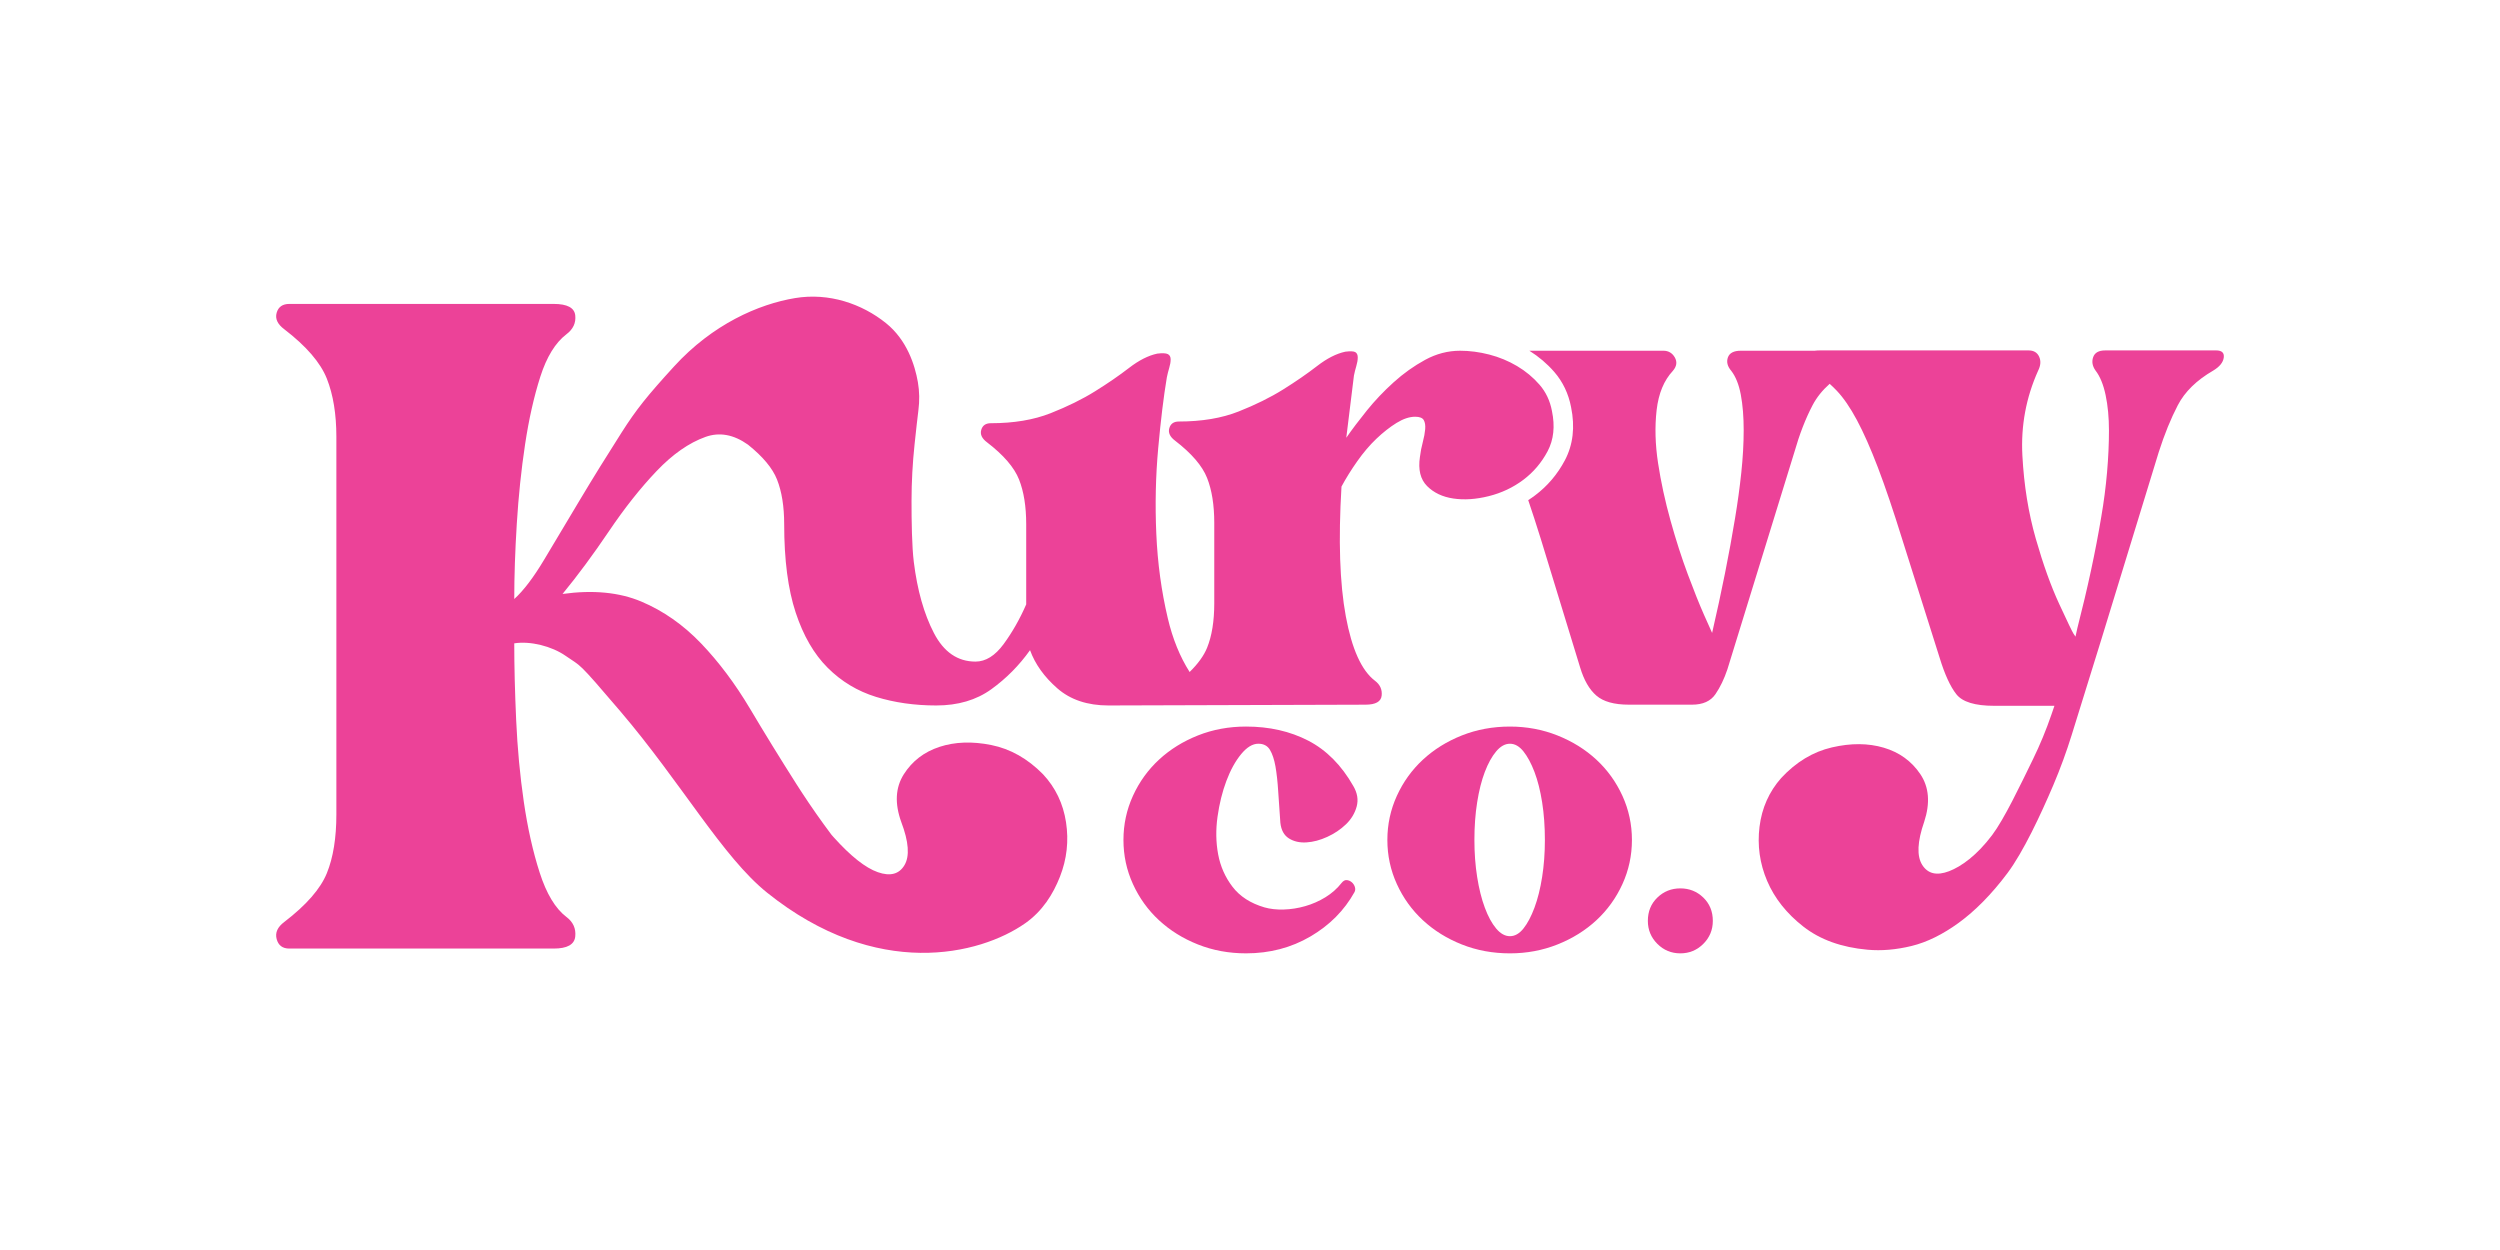 <svg viewBox="0 0 3085.981 1542.99" height="1542.99" width="3085.981" xmlns="http://www.w3.org/2000/svg" data-sanitized-data-name="Layer 1" data-name="Layer 1" id="a">
  <path stroke-width="0" fill="#ec4298" d="M1915.713,507.338c-2.362-12.583-7.491-23.414-15.351-32.473-7.878-9.041-17.122-16.716-27.75-23.026-10.627-6.292-22.048-11.015-34.243-14.17-12.214-3.137-24.207-4.724-36.015-4.724-14.964,0-29.336,3.745-43.101,11.218-13.782,7.491-26.771,16.734-38.967,27.75-12.215,11.034-23.229,22.639-33.064,34.834-9.853,12.215-18.303,23.432-25.388,33.654l9.447-76.754c.775-3.93,1.771-7.86,2.952-11.808,1.181-3.93,1.771-7.473,1.771-10.628,0-3.136-.996-5.313-2.952-6.494-1.974-1.18-6.107-1.365-12.399-.59-11.033,2.362-22.639,8.266-34.835,17.713-12.214,9.447-26.181,19.096-41.92,28.93-15.757,9.852-34.06,18.894-54.908,27.159-20.868,8.266-45.462,12.399-73.802,12.399-6.31,0-10.24,2.768-11.808,8.266-1.569,5.517.775,10.628,7.085,15.351,20.462,15.757,33.653,31.108,39.558,46.052,5.904,14.964,8.856,33.469,8.856,55.499v99.19c0,22.048-2.952,40.351-8.856,54.908-3.938,9.722-11.136,19.699-21.552,29.935-11.97-18.816-20.963-40.941-26.96-66.395-7.878-33.343-12.601-68.064-14.17-104.165-1.587-36.083-.794-71.393,2.361-105.931,3.136-34.519,6.679-63.558,10.627-87.098.775-3.917,1.771-7.835,2.952-11.77,1.18-3.917,1.771-7.448,1.771-10.593,0-3.126-1.181-5.296-3.543-6.473-2.361-1.177-6.697-1.361-12.99-.588-11.033,2.354-22.638,8.239-34.834,17.655-12.214,9.416-26.181,19.035-41.92,28.836-15.757,9.821-34.06,18.832-54.908,27.071-20.868,8.239-45.462,12.358-73.802,12.358-6.31,0-10.24,2.759-11.808,8.239-1.587,5.499.775,10.593,7.085,15.301,20.462,15.706,33.654,31.007,39.558,45.903,5.904,14.915,8.856,33.361,8.856,55.319v98.869c-7.878,18.059-17.122,34.335-27.749,48.845-10.628,14.529-22.252,21.774-34.835,21.774-22.048,0-39.171-11.77-51.366-35.31-12.214-23.54-20.48-52.763-24.797-87.687-2.34-18.839-2.842-50.427-2.808-75.515.031-23.31,1.295-46.593,3.762-69.772,1.679-15.778,3.595-33.293,4.719-41.948,1.501-11.568,1.351-23.305-.654-34.796-3.673-21.054-13.448-51.948-39.413-72.811-29.612-23.794-70.257-37.842-112.15-30.883-45.164,7.503-101.861,32.336-149.388,84.383-33.494,36.679-46.454,52.85-64.734,81.503-18.308,28.677-35.561,56.549-51.759,83.639-16.224,27.114-30.854,51.589-43.916,73.476-13.085,21.887-25.363,38.058-36.859,48.465,0-28.142,1.031-59.14,3.139-93.02,2.082-33.855,5.489-66.442,10.194-97.708,4.705-31.268,10.98-59.137,18.821-83.639,7.841-24.476,18.551-41.94,32.152-52.371,8.357-6.255,12.009-14.071,10.98-23.45-1.055-9.381-9.949-14.071-26.663-14.071h-326.232c-8.383,0-13.601,3.664-15.685,10.942-2.084,7.304,1.029,14.071,9.41,20.323,27.178,20.861,44.7,41.185,52.543,60.971,7.841,19.81,11.762,43.773,11.762,71.913v465.876c0,29.191-3.921,53.422-11.762,72.694-7.843,19.298-25.365,39.354-52.543,60.189-8.381,6.253-11.494,13.289-9.41,21.105,2.084,7.816,7.302,11.726,15.685,11.726h326.232c16.714,0,25.608-4.936,26.663-14.852,1.029-9.893-2.623-17.979-10.98-24.232-13.601-10.407-24.579-28.653-32.936-54.718-8.381-26.039-14.901-55.23-19.606-87.547-4.705-32.292-7.841-65.904-9.41-100.834-1.57-34.908-2.355-66.444-2.355-94.583,19.85-3.126,46.146,3.409,63.444,15.442,20.074,13.964,13.609,5.242,67.203,68.076,75.93,89.022,126.477,180.145,181.535,224.3,135.317,108.522,262.699,76.803,318.369,37.836,21.485-15.038,34.556-35.957,43.085-57.662,8.509-21.721,10.993-44.106,7.472-67.157-3.541-23.049-13.027-42.816-28.458-59.301-18.938-19.24-40.17-31.23-63.74-36.001-23.549-4.755-44.866-4.01-63.949,2.233-19.063,6.26-33.772,17.562-44.128,33.906-10.336,16.36-11.365,35.979-3.105,58.877,9.253,24.365,10.565,42.12,3.957,53.26-6.593,11.12-17.544,14.027-32.859,8.685-15.296-5.345-33.448-19.716-54.473-43.073-.917-1.02-1.834-2.062-2.751-3.119-12.956-17.275-25.309-34.899-37.03-52.875-.184-.313-.368-.619-.552-.933-.015.002-.03.005-.045.008-1.94-2.983-3.879-5.967-5.785-8.969-19.874-31.266-38.964-62.264-57.246-93.018-18.308-30.73-38.427-57.574-60.385-80.512-21.958-22.912-46.539-40.11-73.715-51.589-27.204-11.456-59.601-14.583-97.243-9.381,18.821-22.912,37.888-48.707,57.248-77.384,19.335-28.653,38.94-53.399,58.817-74.26,19.848-20.835,39.993-34.906,60.383-42.21,17.306-6.178,34.789-2.989,52.479,9.586,18.335,14.679,30.278,29.002,35.814,42.969,5.904,14.915,8.857,33.361,8.857,55.319,0,43.954,4.723,80.238,14.17,108.873,9.447,28.652,22.62,51.401,39.558,68.266,16.919,16.883,36.79,28.836,59.632,35.899,22.823,7.062,47.62,10.593,74.392,10.593s49.392-6.657,67.898-20.009c18.487-13.333,34.429-29.425,47.824-48.257,6.292,17.269,17.51,32.956,33.654,47.08,16.125,14.124,37.196,21.186,63.174,21.186l317.152-.976c12.583,0,19.281-3.727,20.074-11.218.775-7.473-1.974-13.58-8.266-18.303-16.531-12.583-28.543-39.152-36.015-79.706-7.491-40.536-9.262-93.876-5.314-160.003,5.498-10.222,11.993-20.664,19.484-31.292,7.473-10.628,15.351-19.871,23.617-27.75,8.266-7.86,16.531-14.354,24.797-19.484,8.266-5.11,15.941-7.676,23.026-7.676,5.499,0,9.041,1.384,10.627,4.133,1.569,2.768,2.159,6.494,1.771,11.218-.406,4.723-1.384,10.037-2.952,15.941-1.587,5.904-2.768,12.011-3.543,18.303-2.361,15.757.59,27.75,8.856,36.015,8.266,8.266,19.078,13.395,32.473,15.351,13.376,1.974,27.933.996,43.691-2.952,15.738-3.93,29.907-10.627,42.509-20.074,12.583-9.447,22.621-21.255,30.112-35.425,7.472-14.17,9.243-30.701,5.313-49.595Z"></path>
  <path stroke-width="0" fill="#ec4298" d="M2735.54,432.557h-136.976c-7.879,0-12.805,2.779-14.761,8.3-1.974,5.539-.996,11.079,2.953,16.6,5.498,7.114,9.631,17.192,12.399,30.234,2.749,13.042,4.133,27.678,4.133,43.87s-.794,33.402-2.362,51.576c-1.586,18.193-3.948,36.367-7.085,54.541-7.084,42.684-16.937,88.536-29.52,137.537l-2.362,10.671-2.361-3.557c-1.587-2.371-7.491-14.617-17.713-36.755-10.24-22.12-19.89-49.002-28.93-80.626-9.06-31.605-14.576-65.805-16.532-102.56-1.974-36.755,4.521-71.733,19.484-104.931,3.137-6.317,3.543-12.042,1.181-17.192-2.361-5.131-6.697-7.707-12.989-7.707h-257.422c-2.479,0-4.698.13-6.663.388h-91.161c-8.673,0-13.986,2.768-15.941,8.266-1.974,5.517-.59,11.034,4.133,16.532,5.498,7.085,9.446,16.937,11.808,29.521,2.361,12.601,3.542,27.159,3.542,43.69s-.997,34.06-2.952,52.548c-1.974,18.506-4.538,37.196-7.676,56.09-7.085,43.304-16.531,90.536-28.34,141.7-.794-1.568-4.133-9.041-10.038-22.436-5.904-13.377-12.601-30.111-20.074-50.186-7.491-20.074-14.576-42.104-21.255-66.127-6.697-24.004-11.808-47.62-15.351-70.85-3.543-23.211-4.133-45.057-1.771-65.536,2.361-20.462,9.04-36.606,20.074-48.414,4.723-5.499,5.498-11.015,2.361-16.532-3.155-5.498-7.878-8.266-14.169-8.266h-165.376c11.584,7.262,21.901,16.013,30.691,26.1,10.657,12.283,17.649,26.942,20.818,43.614,5.019,24.341,2.45,46.379-7.636,65.506-9.138,17.287-21.568,31.898-36.954,43.45-2.706,2.029-5.481,3.95-8.315,5.772,4.966,14.621,10.174,30.679,15.625,48.183l48.414,158.232c4.723,15.757,11.403,27.362,20.074,34.835,8.654,7.491,22.029,11.218,40.148,11.218h77.936c13.376,0,23.025-4.317,28.93-12.989,5.904-8.654,10.811-18.894,14.761-30.702l82.658-268.049c6.292-22.03,13.765-41.329,22.436-57.861,5.036-9.621,12.087-18.437,21.127-26.459,2.909,2.605,5.842,5.452,8.8,8.561,8.266,8.708,16.531,20.749,24.797,36.163,8.266,15.414,16.919,34.977,25.978,58.691,9.041,23.713,19.078,53.355,30.112,88.925l46.052,145.837c6.292,20.564,13.175,35.57,20.666,45.055,7.472,9.485,23.025,14.228,46.642,14.228h74.393l-3.69,10.778c-6.466,18.887-14.093,37.348-22.846,55.29-15.75,32.289-35.564,73.877-50.326,93.483-18.903,25.106-38.071,38.844-53.206,44.629-15.154,5.782-26.184,3.193-33.096-7.732-6.927-10.945-6.128-28.73,2.417-53.352,7.595-23.127,6-42.708-4.805-58.762-10.824-16.038-25.854-26.91-45.089-32.617-19.254-5.689-40.584-5.818-63.987-.385-23.423,5.45-44.299,18.048-62.673,37.827-14.948,16.924-23.859,36.957-26.733,60.099-2.855,23.143.276,45.447,9.408,66.913,9.153,21.449,24.064,40.253,44.733,56.393,20.671,16.14,47.086,25.653,79.245,28.538,17.237,1.547,35.364-.007,54.36-4.645,18.98-4.658,38.418-14.223,58.297-28.696,19.863-14.494,40.163-34.715,60.036-61.277,19.419-25.955,41.016-72.019,56.511-108.432,8.728-20.51,16.501-41.935,22.642-61.726l36.66-118.138,70.85-231.205c7.085-22.12,14.946-41.499,23.617-58.098,8.654-16.599,23.211-30.827,43.691-42.684,7.86-4.743,12.195-10.078,12.989-16.007.775-5.928-2.361-8.893-9.446-8.893Z"></path>
  <g>
    <path stroke-width="0" fill="#ec4298" d="M1553.236,918.051c-7.07,0-14.127,4.291-21.185,12.862-7.07,8.583-13.122,19.554-18.159,32.912-5.048,13.371-8.701,28.124-10.971,44.261-2.27,16.149-2.022,31.659.757,46.531,2.766,14.884,8.701,28.255,17.78,40.1,9.079,11.857,22.189,20.31,39.343,25.346,7.057,2.022,15.002,2.908,23.833,2.648,8.819-.248,17.65-1.631,26.48-4.161,8.819-2.518,17.142-6.171,24.968-10.971,7.814-4.788,14.493-10.71,20.05-17.78,2.009-2.518,4.161-3.653,6.43-3.404,2.27.26,4.28,1.135,6.053,2.648,1.762,1.513,3.026,3.404,3.783,5.675.757,2.27.627,4.421-.378,6.43-12.614,22.698-30.772,40.987-54.475,54.854-23.714,13.879-50.196,20.806-79.443,20.806-21.185,0-40.986-3.653-59.392-10.972-18.419-7.305-34.426-17.272-48.044-29.885-13.618-12.603-24.341-27.487-32.155-44.64-7.826-17.141-11.727-35.3-11.727-54.475s3.901-37.321,11.727-54.475c7.814-17.142,18.537-32.026,32.155-44.639,13.618-12.603,29.626-22.568,48.044-29.886,18.406-7.306,38.208-10.971,59.392-10.971,28.751,0,54.345,5.804,76.795,17.402,22.438,11.609,40.975,30.263,55.61,55.988,5.037,8.583,6.431,17.023,4.161,25.346-2.27,8.323-6.691,15.64-13.24,21.941-6.561,6.313-14.257,11.479-23.076,15.511-8.831,4.043-17.402,6.312-25.725,6.809-8.322.509-15.51-1.135-21.563-4.917-6.052-3.783-9.587-10.214-10.592-19.293-1.017-13.618-1.891-26.48-2.648-38.587-.757-12.105-1.891-22.438-3.404-31.02-1.513-8.572-3.784-15.38-6.81-20.428-3.026-5.037-7.825-7.566-14.375-7.566Z"></path>
    <path stroke-width="0" fill="#ec4298" d="M1863.875,896.867c20.677,0,40.218,3.664,58.637,10.971,18.406,7.318,34.425,17.283,48.044,29.886,13.618,12.613,24.329,27.497,32.155,44.639,7.814,17.153,11.727,35.312,11.727,54.475s-3.913,37.334-11.727,54.475c-7.826,17.153-18.537,32.037-32.155,44.64-13.619,12.613-29.638,22.58-48.044,29.885-18.419,7.319-37.96,10.972-58.637,10.972-21.185,0-40.986-3.653-59.392-10.972-18.419-7.305-34.426-17.272-48.044-29.885-13.618-12.603-24.341-27.487-32.155-44.64-7.826-17.141-11.727-35.3-11.727-54.475s3.901-37.321,11.727-54.475c7.814-17.142,18.537-32.026,32.155-44.639,13.618-12.603,29.626-22.568,48.044-29.886,18.406-7.306,38.208-10.971,59.392-10.971ZM1863.875,1155.622c6.053,0,11.598-3.144,16.646-9.457,5.037-6.302,9.576-14.872,13.618-25.725,4.031-10.84,7.188-23.454,9.458-37.829,2.27-14.376,3.404-29.626,3.404-45.775,0-16.645-1.135-32.155-3.404-46.53-2.27-14.376-5.426-26.86-9.458-37.452-4.043-10.592-8.582-19.033-13.618-25.346-5.048-6.301-10.592-9.458-16.646-9.458s-11.727,3.157-17.023,9.458c-5.297,6.312-9.966,14.753-13.998,25.346-4.043,10.592-7.187,23.076-9.457,37.452-2.271,14.375-3.405,29.886-3.405,46.53,0,16.149,1.135,31.399,3.405,45.775,2.27,14.375,5.414,26.989,9.457,37.829,4.031,10.852,8.701,19.423,13.998,25.725,5.296,6.312,10.971,9.457,17.023,9.457Z"></path>
    <path stroke-width="0" fill="#ec4298" d="M2074.201,1096.608c11.089,0,20.546,3.783,28.373,11.349,7.814,7.566,11.727,17.153,11.727,28.751,0,11.1-3.913,20.558-11.727,28.372-7.826,7.826-17.284,11.728-28.373,11.728s-20.559-3.902-28.373-11.728c-7.826-7.814-11.727-17.272-11.727-28.372,0-11.598,3.901-21.185,11.727-28.751,7.814-7.566,17.272-11.349,28.373-11.349Z"></path>
  </g>
</svg>